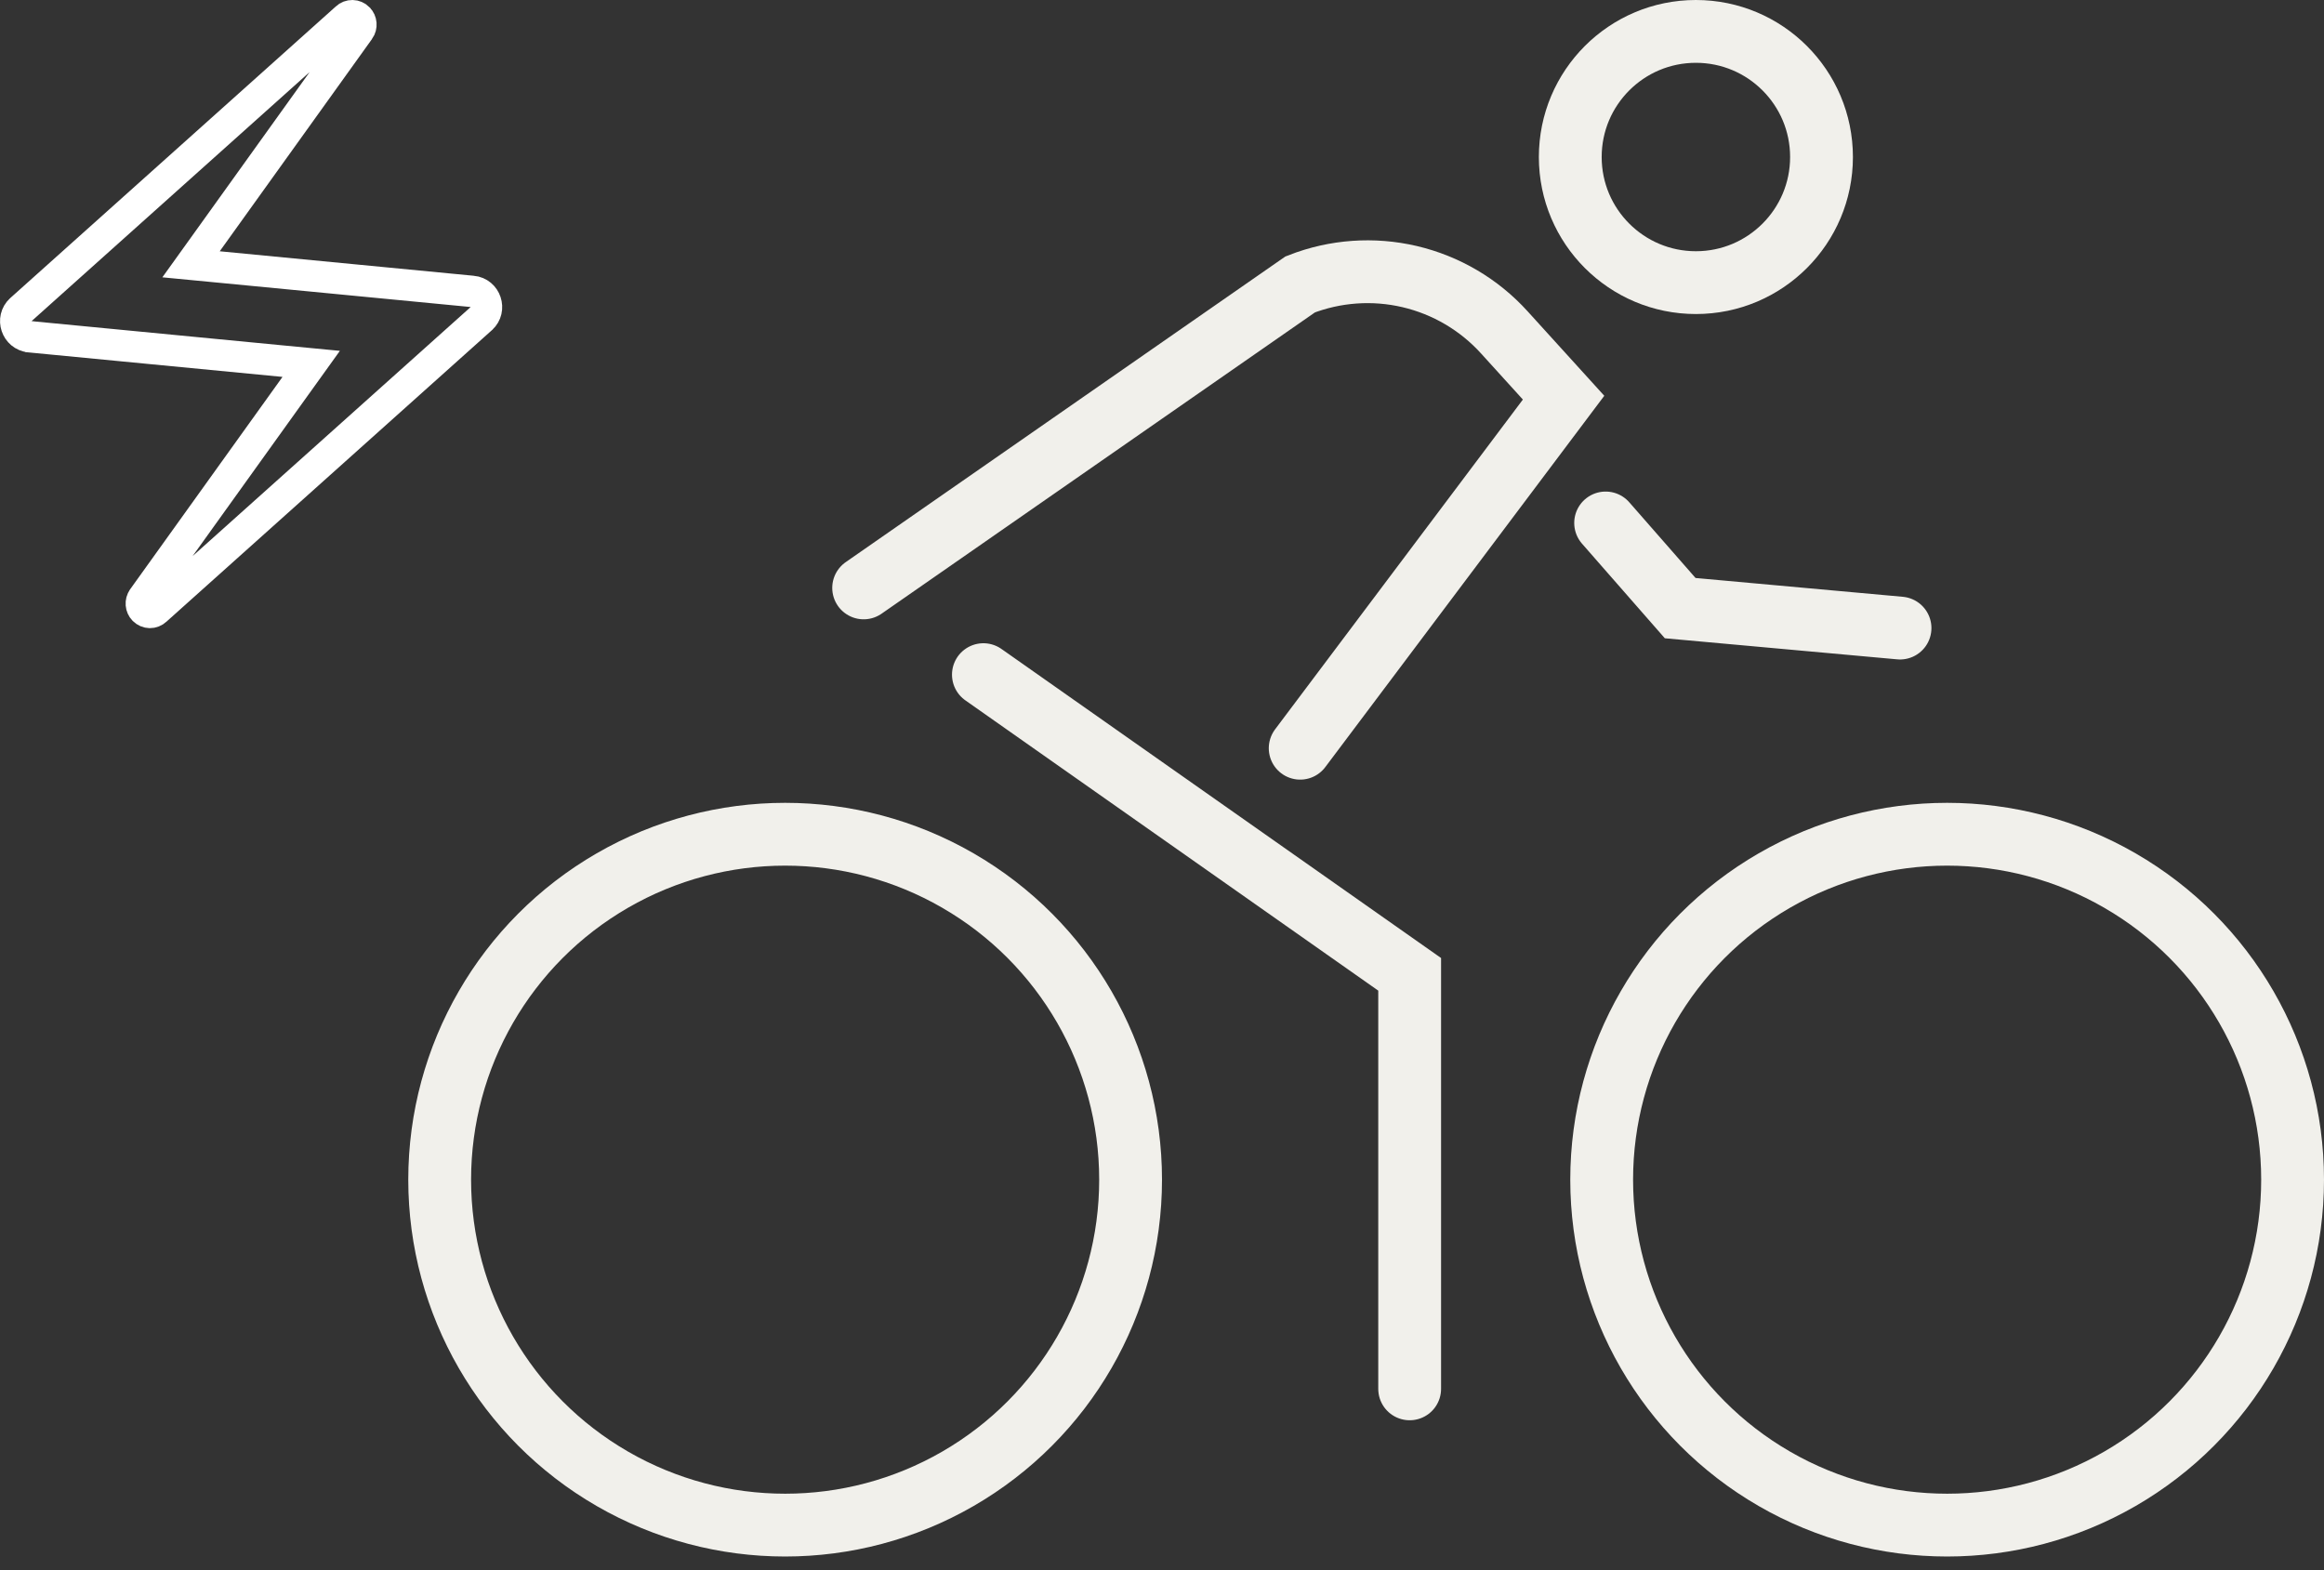 <?xml version="1.0" encoding="UTF-8"?> <svg xmlns="http://www.w3.org/2000/svg" width="74" height="50" viewBox="0 0 74 50" fill="none"><rect x="0" y="0" width="74" height="50" fill="#333333" stroke="none"/><circle cx="12" cy="12" r="11" transform="matrix(-1 0 0 1 74 25.565)" stroke="#F1F0EB" stroke-width="2"></circle><circle cx="12" cy="12" r="11" transform="matrix(-1 0 0 1 37 25.565)" stroke="#F1F0EB" stroke-width="2"></circle><path d="M41.4 23.826L49.787 12.663L47.898 10.582C47.097 9.699 46.047 9.081 44.886 8.808C43.726 8.536 42.51 8.623 41.4 9.057L27.5 18.721M44.886 44.226L44.886 31.026L31.313 21.483M60.5 20L53.5 19.365L51.126 16.653" stroke="#F1F0EB" stroke-width="2" stroke-linecap="round"></path><path d="M11.02 0.584L11.025 0.579L11.03 0.574C11.081 0.525 11.15 0.499 11.221 0.5C11.292 0.501 11.359 0.53 11.409 0.581L11.409 0.581L11.412 0.585C11.505 0.677 11.521 0.834 11.439 0.951C11.439 0.951 11.438 0.952 11.438 0.952L6.59 7.71L6.083 8.416L6.948 8.499L15.038 9.279L15.04 9.279C15.47 9.319 15.645 9.854 15.331 10.14C15.331 10.14 15.331 10.14 15.33 10.141L4.972 19.419L4.972 19.419L4.964 19.426C4.853 19.53 4.691 19.529 4.579 19.418C4.487 19.325 4.471 19.168 4.553 19.052C4.553 19.051 4.553 19.051 4.554 19.051L9.402 12.293L9.909 11.587L9.044 11.504L0.954 10.724L0.952 10.723C0.522 10.683 0.347 10.148 0.661 9.863C0.661 9.862 0.661 9.862 0.662 9.862L11.02 0.584Z" stroke="white"></path><circle cx="5" cy="5" r="4" transform="matrix(-1 0 0 1 59 0)" stroke="#F1F0EB" stroke-width="2"></circle></svg> 